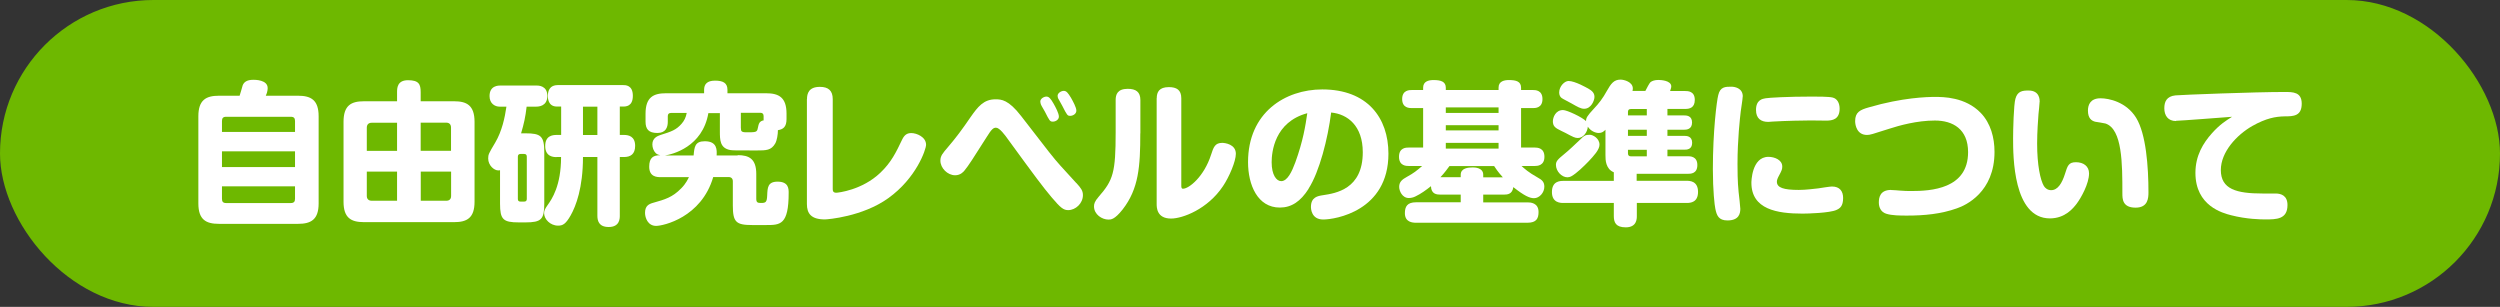 <?xml version="1.0" encoding="UTF-8"?><svg id="_レイヤー_2" xmlns="http://www.w3.org/2000/svg" viewBox="0 0 293.28 36"><rect x="0" y="0" width="293.28" height="36" fill="#333333" stroke="none"/><defs><style>.cls-1{fill:#fff;}.cls-2{fill:#6eb800;}</style></defs><g id="_レイヤー_2-2"><g id="to_parent_title_level"><rect class="cls-2" x="0" y="0" width="293.28" height="36" rx="18" ry="18"/><path class="cls-1" d="m34.97,11.23c1.51,0,2.41.5,2.41,2.41v10.23c0,1.91-.92,2.39-2.41,2.39h-9.29c-1.49,0-2.41-.47-2.41-2.39v-10.23c0-1.91.9-2.41,2.41-2.41h2.43c.07-.18.31-1.06.36-1.22.14-.34.43-.65,1.26-.65.2,0,1.67,0,1.67.97,0,.07,0,.45-.22.9h3.78Zm-.36,4.25v-1.28c0-.34-.13-.5-.5-.5h-7.58c-.36,0-.49.16-.49.5v1.28h8.57Zm-8.57,2.27v1.85h8.57v-1.85h-8.57Zm0,4.11v1.46c0,.32.11.5.49.5h7.58c.38,0,.5-.18.5-.5v-1.46h-8.57Z"/><path class="cls-1" d="m46.58,10.82c0-.45,0-1.41,1.28-1.41s1.49.47,1.49,1.41v1.06h3.93c1.44,0,2.39.45,2.39,2.41v9.38c0,1.91-.9,2.39-2.39,2.39h-10.59c-1.53,0-2.39-.52-2.39-2.39v-9.38c0-1.93.9-2.41,2.39-2.41h3.89v-1.06Zm0,3.58h-2.97c-.41,0-.58.25-.58.58v2.72h3.55v-3.29Zm0,9.15v-3.42h-3.55v2.86c0,.34.2.56.58.56h2.97Zm2.77-9.15v3.29h3.56v-2.72c0-.4-.23-.58-.56-.58h-3.01Zm0,9.15h3.01c.36,0,.56-.2.56-.56v-2.86h-3.56v3.42Z"/><path class="cls-1" d="m61.64,15.64c1.82,0,2.21.32,2.21,2.23v6.01c0,1.85-.34,2.21-2.21,2.21h-.77c-1.85,0-2.21-.34-2.21-2.21v-3.91c-.09.02-.14.02-.22.02-.47,0-1.17-.58-1.17-1.4,0-.47.07-.59.83-1.87.79-1.35,1.12-2.9,1.31-4.21h-.81c-.54,0-1.17-.36-1.17-1.24,0-1.24,1.03-1.24,1.33-1.24h4.14c.25,0,1.31,0,1.31,1.22s-1.03,1.26-1.31,1.26h-1.12c-.14,1.21-.31,1.98-.65,3.13h.5Zm.16,2.74c0-.18-.07-.32-.31-.32h-.43c-.22,0-.31.13-.31.32v4.95c0,.2.07.32.31.32h.43c.23,0,.31-.13.31-.32v-4.95Zm3.51.05c-.32,0-1.35,0-1.35-1.3,0-1.21.85-1.3,1.35-1.3h.52v-3.33h-.5c-1.06,0-1.06-1.04-1.06-1.24,0-.63.23-1.28,1.17-1.28h7.63c.32,0,1.17,0,1.17,1.26s-.83,1.26-1.17,1.26h-.36v3.33h.5c.5,0,1.3.14,1.3,1.28,0,.97-.54,1.31-1.3,1.31h-.5v6.88c0,.32,0,1.33-1.3,1.33-1.19,0-1.33-.77-1.33-1.33v-6.88h-1.69c0,3.62-.83,5.76-1.44,6.84-.59,1.04-.94,1.21-1.48,1.21-.92,0-1.64-.76-1.64-1.46,0-.31.11-.52.41-.95.5-.7,1.58-2.25,1.58-5.64h-.52Zm3.08-2.59h1.69v-3.33h-1.69v3.33Z"/><path class="cls-1" d="m86.54,18.2c1.35,0,2.18.45,2.18,2.21v2.9c0,.47.18.5.58.5.54,0,.67-.11.7-.88.04-.9.05-1.62,1.22-1.62,1.3,0,1.3.85,1.3,1.31,0,3.78-.99,3.78-2.66,3.78h-1.62c-1.89,0-2.27-.34-2.27-2.3v-2.83c0-.32-.18-.5-.5-.5h-1.8c-1.39,4.75-5.87,5.73-6.7,5.73-.97,0-1.3-.95-1.3-1.53,0-.83.45-1.04.99-1.19,1.35-.38,2.23-.63,3.26-1.69.56-.56.79-1.1.9-1.31h-3.35c-.38,0-1.31-.02-1.31-1.22,0-1.08.49-1.35,1.3-1.35-.14-.04-.34-.07-.52-.23-.27-.27-.41-.67-.41-1.04,0-.77.63-.99.94-1.1,1.31-.41,1.84-.59,2.48-1.31.32-.36.52-.77.61-1.28h-1.84c-.27,0-.38.14-.38.38v.67c0,.65-.25,1.3-1.22,1.3-1.03,0-1.39-.45-1.39-1.33v-.94c0-1.93.94-2.39,2.39-2.39h4.48v-.4c0-.67.36-1.08,1.28-1.08s1.46.25,1.46,1.08v.4h4.54c1.49,0,2.39.49,2.39,2.39v.63c0,.92-.38,1.21-1.01,1.31,0,.49-.11,1.19-.31,1.55-.47.83-1.08.83-2.18.83-2.52,0-2.79,0-3.11-.05-1.21-.23-1.21-1.19-1.21-2.21v-2.12h-1.35c-.68,3.98-4.23,4.84-5.1,4.97h3.37c.09-.99.14-1.67,1.31-1.67,1.49,0,1.42,1.06,1.39,1.67h2.47Zm.38-3.15c0,.32.04.47.63.47,1.12,0,1.26,0,1.35-.49.11-.52.16-.81.7-.92l-.02-.05v-.45c0-.25-.13-.38-.38-.38h-2.29v1.82Z"/><path class="cls-1" d="m94.67,11.63c0-.65.2-1.44,1.51-1.44,1.01,0,1.51.45,1.51,1.44v10.48c0,.23,0,.5.41.5.22,0,3.04-.31,5.17-2.34,1.3-1.24,1.84-2.39,2.56-3.89.27-.56.58-.77,1.08-.77.61,0,1.73.45,1.73,1.37,0,.54-1.13,3.91-4.45,6.28-3.02,2.16-7.11,2.48-7.42,2.48-1.62,0-2.11-.7-2.11-1.8v-12.32Z"/><path class="cls-1" d="m126.27,21.47c.54.59.77.9.77,1.42,0,.97-.86,1.76-1.73,1.76-.54,0-.88-.25-1.93-1.49-1.08-1.28-1.93-2.43-5.06-6.72-.43-.61-1.06-1.46-1.48-1.46-.31,0-.52.18-1.08,1.08-1.64,2.58-2.11,3.33-2.61,3.94-.14.18-.49.56-1.1.56-.9,0-1.73-.85-1.73-1.71,0-.56.23-.83.95-1.67.88-1.03,1.58-1.96,2.59-3.44.85-1.21,1.53-2.09,2.92-2.09.68,0,1.53.04,3.01,1.96,3.38,4.38,3.75,4.86,4.59,5.8l1.87,2.05Zm-4.16-9.22c-.02-.09-.07-.2-.07-.34,0-.34.43-.58.72-.58s.5.23.85.85c.23.41.61,1.12.61,1.5s-.41.59-.7.59c-.36,0-.4-.11-.94-1.17-.07-.14-.43-.72-.47-.85Zm2.09-.58c-.11-.18-.13-.34-.13-.43,0-.32.41-.58.72-.58s.49.22.85.81c.23.41.63,1.13.63,1.51s-.4.61-.72.61-.36-.05-.94-1.19c-.05-.11-.36-.63-.41-.74Z"/><path class="cls-1" d="m133.77,15.64c0,3.89-.18,6.5-2.07,8.93-.94,1.19-1.37,1.19-1.67,1.19-.74,0-1.69-.59-1.69-1.55,0-.29.07-.58.54-1.12,1.71-1.96,2-2.83,2-7.58v-3.78c0-.63.2-1.31,1.42-1.31.95,0,1.48.36,1.48,1.31v3.91Zm1.93-4.12c0-.7.27-1.3,1.42-1.3.9,0,1.46.32,1.46,1.3v10.19c0,.23,0,.43.2.43.7,0,2.47-1.42,3.29-3.98.29-.9.47-1.4,1.31-1.4.32,0,1.6.16,1.6,1.28,0,.88-.77,2.7-1.51,3.8-1.8,2.7-4.74,3.8-6.09,3.8-1.69,0-1.69-1.31-1.69-1.73v-12.39Z"/><path class="cls-1" d="m153.52,22.14c-.95,1.5-2.02,2.21-3.38,2.21-2.61,0-3.73-2.65-3.73-5.33,0-5.82,4.36-8.53,8.71-8.53,5.29,0,7.76,3.33,7.76,7.54,0,6.73-6.25,7.72-7.65,7.72s-1.44-1.28-1.44-1.48c0-1.15.81-1.28,1.4-1.37,1.51-.23,4.68-.7,4.68-5.04,0-3.1-1.78-4.48-3.71-4.66-.38,3.04-1.37,6.95-2.65,8.93Zm-4.34-3.1c0,1.48.56,2.21,1.12,2.21.74,0,1.26-1.13,1.66-2.21.9-2.48,1.19-4.29,1.4-5.76-3.85,1.04-4.18,4.56-4.18,5.76Z"/><path class="cls-1" d="m174,22.84v.9h5.19c.34,0,1.3.04,1.3,1.13,0,.76-.25,1.26-1.3,1.26h-13.07c-.43,0-1.31-.07-1.31-1.12,0-.77.27-1.28,1.31-1.28h5.24v-.9h-2.39c-.41,0-1.08-.05-1.1-.99-.54.43-1.21.92-1.84,1.21-.22.11-.5.18-.76.18-.77,0-1.13-.83-1.13-1.31,0-.61.38-.88.9-1.17.85-.47,1.12-.7,1.8-1.28h-1.6c-.25,0-1.12,0-1.12-1.08s.85-1.08,1.12-1.08h1.71v-4.63h-1.33c-.27,0-1.13,0-1.13-1.06s.86-1.06,1.13-1.06h1.33v-.27c0-.74.63-.9,1.22-.9.86,0,1.44.18,1.44.9v.27h6.19v-.29c0-.76.7-.88,1.22-.88.83,0,1.42.16,1.42.9v.27h1.39c.27,0,1.12,0,1.12,1.06s-.85,1.06-1.12,1.06h-1.39v4.63h1.62c.27,0,1.12.02,1.12,1.08s-.85,1.08-1.12,1.08h-1.57c.36.32.77.72,1.89,1.35.49.27.79.5.79,1.08,0,.7-.58,1.35-1.21,1.35-.52,0-1.15-.29-2.43-1.3-.11.83-.68.88-1.1.88h-2.45Zm2.29-2.05c-.61-.68-.86-1.08-1.01-1.31h-5.24c-.22.29-.54.76-1.06,1.31h2.38v-.29c0-.77.85-.86,1.42-.86.2,0,1.22.02,1.22.85v.31h2.29Zm-.49-8.19h-6.19v.65h6.19v-.65Zm0,2.09h-6.19v.61h6.19v-.61Zm0,2.07h-6.19v.67h6.19v-.67Z"/><path class="cls-1" d="m192.02,21.21h5.85c.32,0,1.33,0,1.33,1.3,0,1.22-.86,1.3-1.33,1.3h-5.85v1.53c0,.32,0,1.33-1.3,1.33-1.17,0-1.4-.58-1.4-1.33v-1.53h-5.91c-.32,0-1.35,0-1.35-1.28s.94-1.31,1.35-1.31h5.91v-1.01c-.49-.2-.72-.56-.85-.94-.13-.38-.13-.79-.13-1.1v-2.95c-.22.22-.41.38-.79.38s-.94-.22-1.28-.74c-.04.63-.52,1.33-1.17,1.33-.34,0-.58-.13-1.44-.59-.14-.07-.85-.41-.97-.49-.23-.14-.52-.34-.52-.87,0-.47.32-1.33,1.19-1.33.47,0,2.27.85,2.7,1.3,0-.38.13-.61.94-1.48.54-.56,1.06-1.24,1.49-2.04.5-.88.83-1.35,1.62-1.35.41,0,1.44.27,1.44,1.04,0,.13-.02.2-.04.29h1.51c.16-.31.47-.92.61-1.04.2-.14.47-.25.92-.25.22,0,1.51.04,1.51.76,0,.14-.07.34-.14.54h1.78c.29,0,1.12,0,1.12,1.04,0,.95-.65,1.06-1.12,1.06h-2.09v.76h1.94c.25,0,.95,0,.95.83s-.68.85-.95.85h-1.94v.72h1.98c.23,0,.92,0,.92.81s-.65.81-.92.81h-1.98v.77h2.39c.27,0,1.12,0,1.12,1.03s-.79,1.03-1.12,1.03h-6v.83Zm-4.38-4.23c0,.59-.7,1.33-1.26,1.93-.59.61-1.42,1.42-2.03,1.76-.16.09-.34.13-.47.13-.68,0-1.35-.72-1.35-1.46,0-.43.22-.65.99-1.28.54-.43,1.26-1.13,1.93-1.76.38-.38.52-.49,1.06-.49.34,0,1.13.4,1.13,1.17Zm-1.4-6.64c.54.31.81.56.81,1.03,0,.41-.38,1.39-1.21,1.39-.4,0-.77-.22-1.49-.63-.18-.11-1.01-.52-1.15-.63-.18-.13-.29-.36-.29-.65,0-.72.63-1.35,1.1-1.35.76,0,2.2.83,2.23.85Zm6.95,2.45h-1.87c-.25,0-.34.13-.34.34v.41h2.21v-.76Zm0,2.43h-2.21v.72h2.21v-.72Zm0,3.12v-.77h-2.21v.41c0,.22.09.36.34.36h1.87Z"/><path class="cls-1" d="m204.44,11.32c0,.27-.2,1.49-.23,1.75-.09.77-.38,3.29-.38,6.18,0,.59,0,2.05.13,3.28.04.25.2,1.82.2,1.96,0,.54-.14,1.37-1.51,1.37-1.04,0-1.26-.59-1.42-1.37-.09-.41-.29-2.12-.29-4.65,0-4.43.45-7.98.63-8.68.23-.99.83-.99,1.55-.99.31,0,1.33.12,1.33,1.15Zm11,13.31c-.81.36-3.37.43-3.98.43-2.99,0-6-.5-6-3.62,0-.02,0-3.04,2-3.04.72,0,1.62.36,1.62,1.13,0,.32-.05.45-.36,1.03-.22.4-.27.59-.27.76,0,.7.79.96,2.57.96.86,0,1.76-.13,2.27-.18.25-.04,1.39-.22,1.62-.22.92,0,1.31.56,1.31,1.35,0,.94-.36,1.22-.79,1.4Zm-1.19-10.48c-.29,0-1.57-.02-1.84-.02-.79,0-2.9.04-4.43.13-.05,0-.41.04-.54.04-.86,0-1.44-.4-1.44-1.4,0-1.21.79-1.31,1.12-1.37.4-.07,2.59-.2,5.46-.2.58,0,1.98,0,2.4.11.56.13.83.67.83,1.31,0,1.26-.86,1.4-1.55,1.4Z"/><path class="cls-1" d="m221.84,22.29c.2,0,.85.05,1.06.07.45.04.88.05,1.3.05,2.3,0,6.68-.23,6.68-4.56,0-2.7-1.78-3.71-3.89-3.71s-4.18.58-5.38.97c-2.02.65-2.23.72-2.59.72-1.17,0-1.39-1.13-1.39-1.62,0-1.06.59-1.33,1.62-1.62,3.94-1.15,6.82-1.22,7.76-1.22s3.56,0,5.37,1.89c1.15,1.21,1.6,2.88,1.6,4.56,0,4.73-3.38,6.27-4.41,6.62-1.87.67-3.85.85-5.82.85-.83,0-1.8,0-2.48-.22-.59-.18-.86-.72-.86-1.31s.14-1.48,1.44-1.48Z"/><path class="cls-1" d="m239.27,11.95c0,.22-.11,1.22-.13,1.42-.05.65-.16,2.12-.16,3.46,0,2.57.38,4.29.79,4.99.14.23.43.49.85.49.79,0,1.28-.83,1.62-1.89.31-.99.43-1.39,1.3-1.39s1.53.47,1.53,1.31c0,1.21-.94,2.88-1.46,3.57-.38.49-1.33,1.71-3.13,1.71-4.32,0-4.32-7.29-4.32-9.4,0-.95.07-3.94.27-4.63.25-.92.86-.97,1.55-.97,1.3,0,1.3,1.08,1.3,1.33Zm9.71,10.73c0-3.46,0-7.53-1.98-8.19-.18-.05-1.03-.18-1.21-.21-.41-.11-.85-.38-.85-1.31,0-.68.29-1.44,1.48-1.44.95,0,3.02.41,4.18,2.3s1.44,5.73,1.44,8.73c0,.67-.05,1.8-1.51,1.8-1.55,0-1.55-1.04-1.55-1.67Z"/><path class="cls-1" d="m255.27,14.2c-.94,0-1.37-.65-1.37-1.5,0-.77.27-1.4,1.3-1.51.76-.07,9.31-.4,12.8-.4.99,0,2.02,0,2.02,1.37,0,1.46-.97,1.49-2,1.49-1.08.02-2.18.22-3.8,1.13-1.85,1.06-3.69,3.06-3.69,5.17,0,2.25,1.85,2.75,4.88,2.75h1.55c.67,0,1.39.27,1.39,1.35,0,1.69-1.31,1.69-2.61,1.69-.52,0-2.18-.02-4-.49-.97-.25-4.19-1.08-4.19-4.97,0-2.04.92-3.51,1.94-4.65.92-1.03,1.67-1.5,2.36-1.93-.95.07-6.1.47-6.57.47Z"/></g></g></svg>
